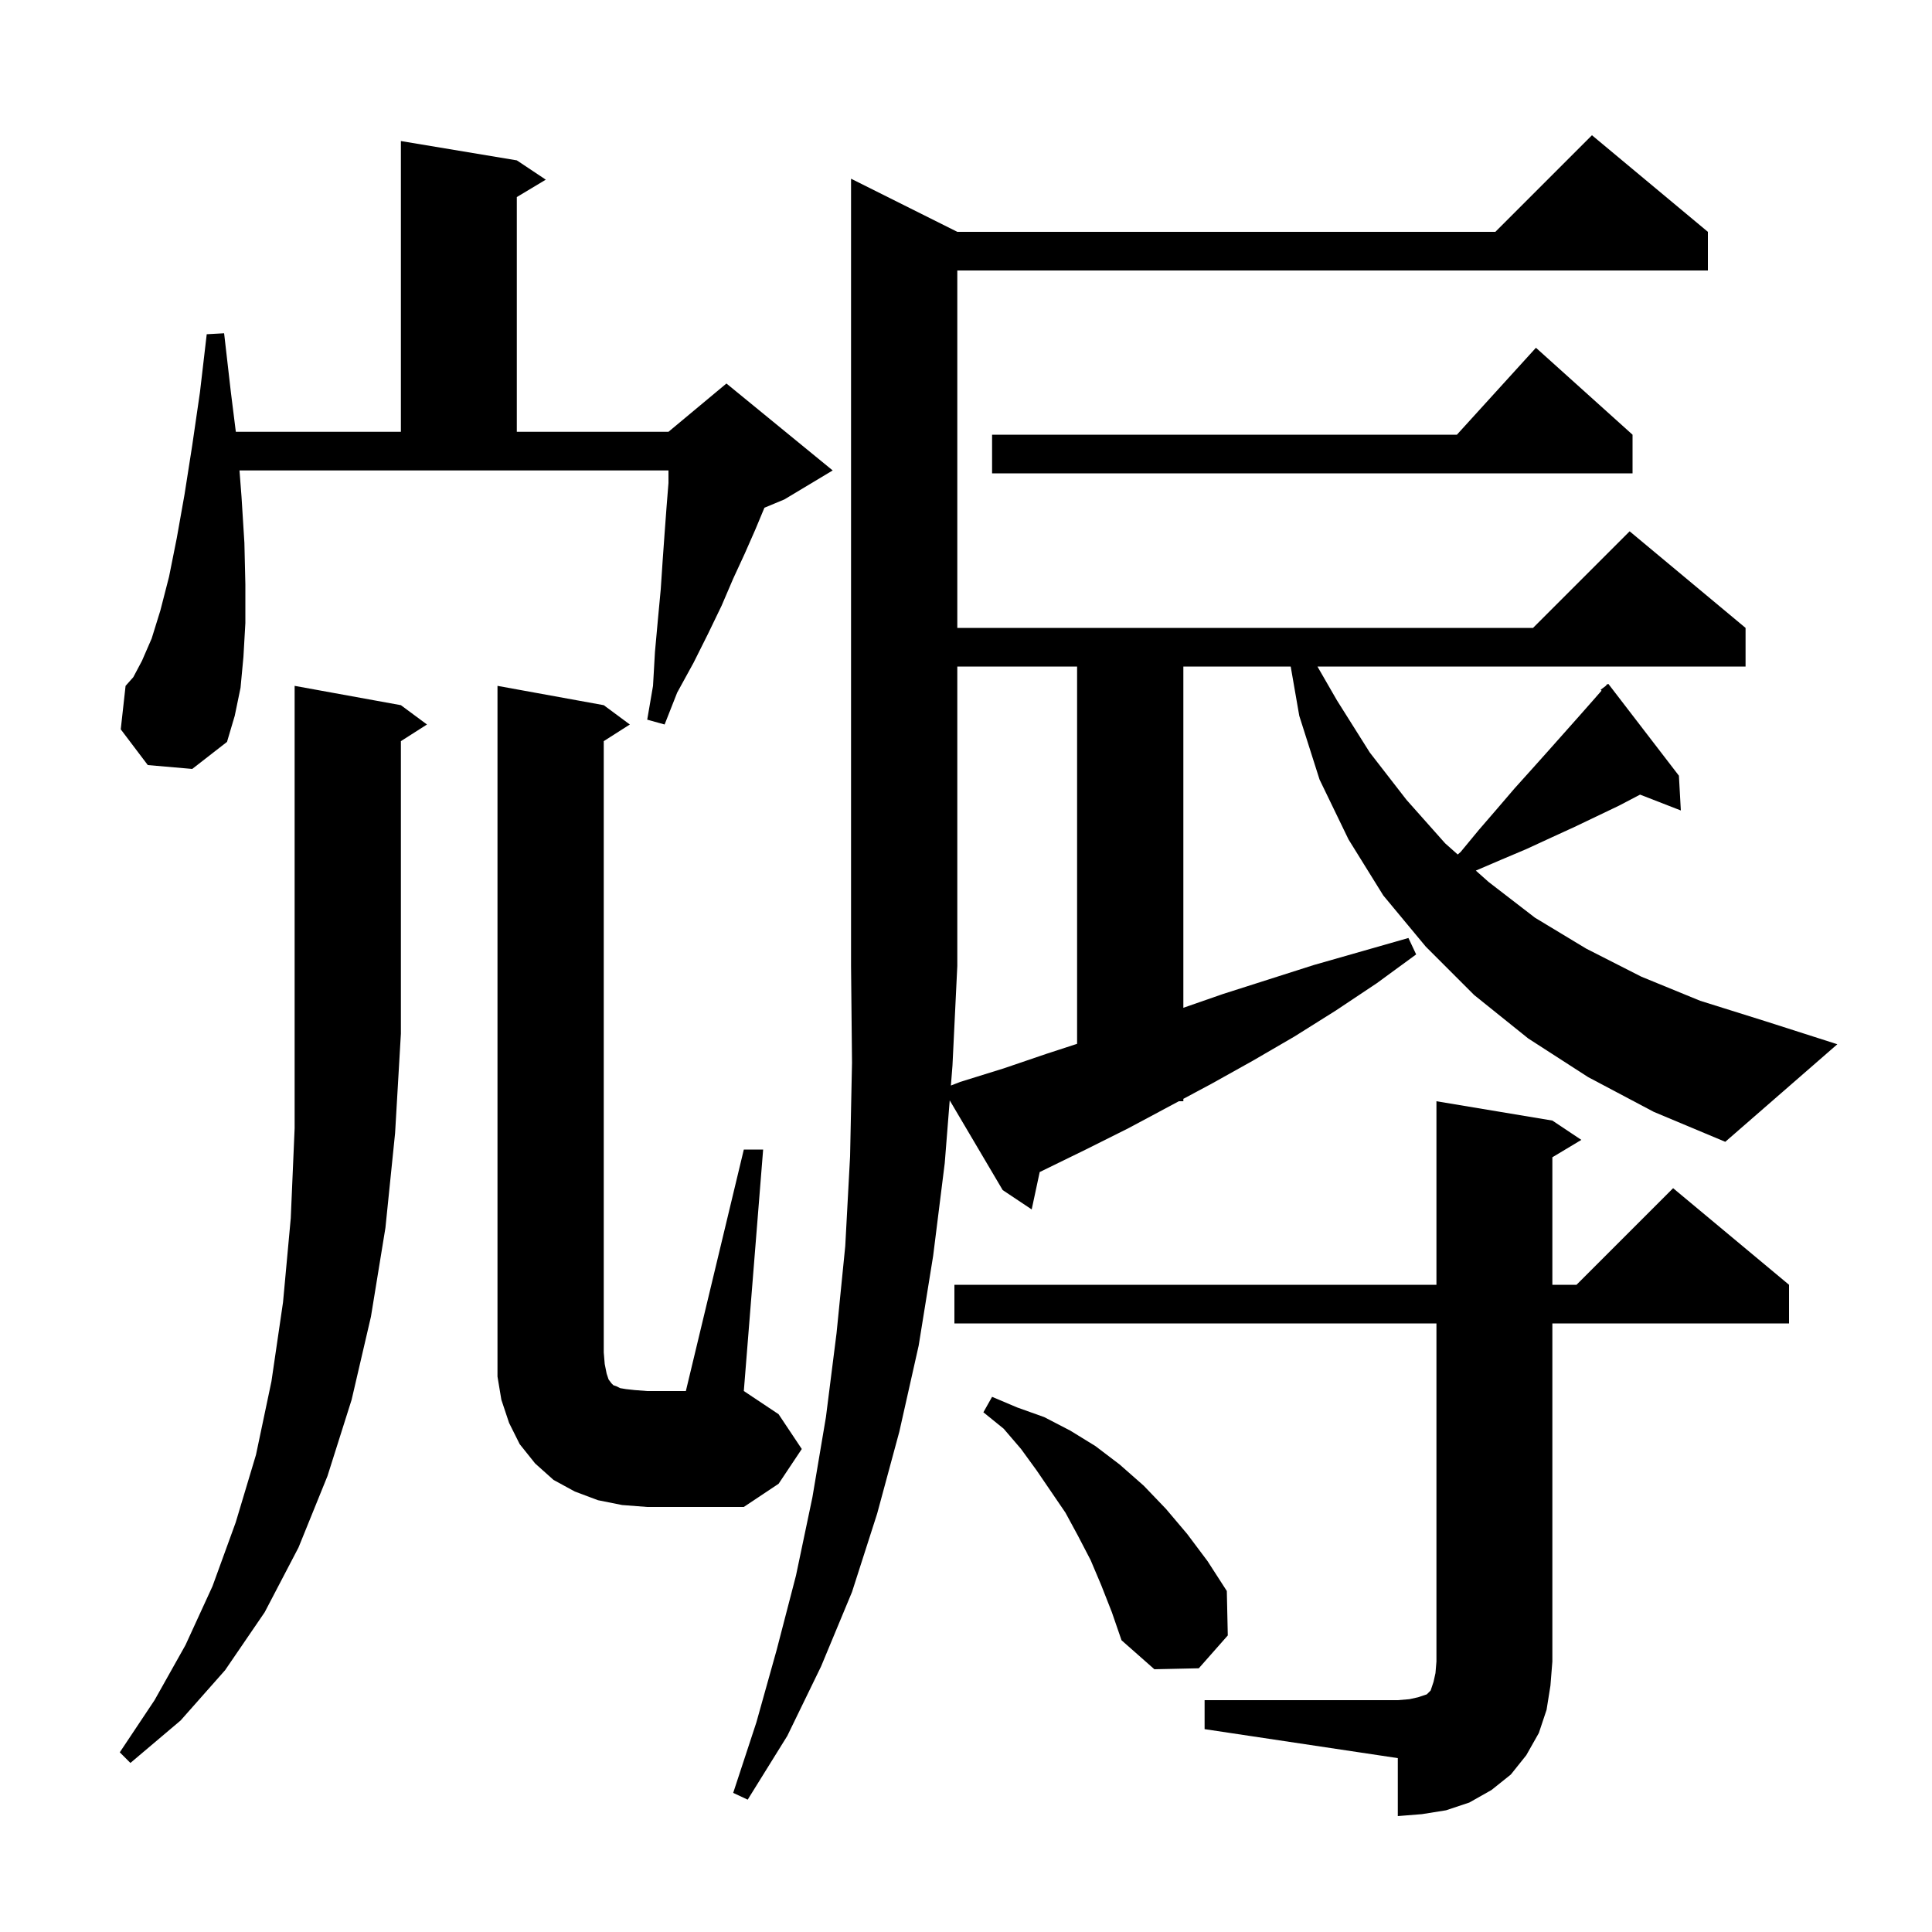 <svg xmlns="http://www.w3.org/2000/svg" xmlns:xlink="http://www.w3.org/1999/xlink" version="1.1" baseProfile="full" viewBox="0 0 200 200" width="200" height="200">
<g fill="black">
<path d="M 124.7 176.0 L 144.7 176.0 L 145.9 175.9 L 146.8 175.7 L 147.7 175.4 L 148.1 175.0 L 148.4 174.1 L 148.6 173.2 L 148.7 172.0 L 148.7 137.0 L 98.8 137.0 L 98.8 133.0 L 148.7 133.0 L 148.7 114.0 L 160.7 116.0 L 163.7 118.0 L 160.7 119.8 L 160.7 133.0 L 163.2 133.0 L 173.2 123.0 L 185.2 133.0 L 185.2 137.0 L 160.7 137.0 L 160.7 172.0 L 160.5 174.5 L 160.1 177.0 L 159.3 179.4 L 158.0 181.7 L 156.4 183.7 L 154.4 185.3 L 152.1 186.6 L 149.7 187.4 L 147.2 187.8 L 144.7 188.0 L 144.7 182.0 L 124.7 179.0 Z M 41.5 73.0 L 44.2 75.0 L 41.5 76.723 L 41.5 107.0 L 40.9 117.3 L 39.9 127.1 L 38.4 136.3 L 36.4 144.9 L 33.9 152.8 L 30.9 160.2 L 27.4 166.9 L 23.3 172.9 L 18.7 178.1 L 13.5 182.5 L 12.4 181.4 L 16.0 176.0 L 19.2 170.3 L 22.0 164.2 L 24.4 157.6 L 26.5 150.6 L 28.1 143.0 L 29.3 134.8 L 30.1 126.1 L 30.5 116.8 L 30.5 71.0 Z M 114.0 164.1 L 112.9 161.5 L 111.6 159.0 L 110.3 156.6 L 107.3 152.2 L 105.7 150.0 L 103.9 147.9 L 101.8 146.2 L 102.7 144.6 L 105.3 145.7 L 108.1 146.7 L 110.8 148.1 L 113.4 149.7 L 115.9 151.6 L 118.4 153.8 L 120.7 156.2 L 122.9 158.8 L 125.0 161.6 L 127.0 164.7 L 127.1 169.3 L 124.1 172.7 L 119.5 172.8 L 116.1 169.8 L 115.1 166.9 Z M 64.4 155.8 L 61.9 155.3 L 59.5 154.4 L 57.3 153.2 L 55.4 151.5 L 53.8 149.5 L 52.7 147.3 L 51.9 144.9 L 51.5 142.5 L 51.5 71.0 L 62.5 73.0 L 65.2 75.0 L 62.5 76.723 L 62.5 140.0 L 62.6 141.2 L 62.8 142.2 L 63.0 142.8 L 63.3 143.2 L 63.5 143.4 L 63.8 143.5 L 64.2 143.7 L 64.8 143.8 L 65.7 143.9 L 67.0 144.0 L 71.0 144.0 L 77.0 119.0 L 79.0 119.0 L 77.0 144.0 L 80.6 146.4 L 83.0 150.0 L 80.6 153.6 L 77.0 156.0 L 67.0 156.0 Z M 98.436 112.375 L 99.4 112.0 L 103.9 110.6 L 108.3 109.1 L 111.5 108.057 L 111.5 69.0 L 99.1 69.0 L 99.1 100.0 L 98.6 110.3 Z M 15.3 79.2 L 12.5 75.5 L 13.0 71.0 L 13.8 70.1 L 14.7 68.4 L 15.7 66.1 L 16.6 63.2 L 17.5 59.7 L 18.3 55.7 L 19.1 51.2 L 19.9 46.1 L 20.7 40.6 L 21.4 34.6 L 23.2 34.5 L 23.9 40.6 L 24.413 44.7 L 41.5 44.7 L 41.5 14.6 L 53.5 16.6 L 56.5 18.6 L 53.5 20.4 L 53.5 44.7 L 69.2 44.7 L 75.2 39.7 L 86.2 48.7 L 81.2 51.7 L 79.133 52.561 L 78.2 54.8 L 77.1 57.3 L 75.9 59.9 L 74.7 62.7 L 73.3 65.6 L 71.8 68.6 L 70.1 71.7 L 68.8 75.0 L 67.0 74.5 L 67.6 71.0 L 67.8 67.5 L 68.1 64.2 L 68.4 61.0 L 68.6 58.0 L 68.8 55.2 L 69.0 52.5 L 69.2 50.0 L 69.2 48.7 L 24.792 48.7 L 25.0 51.4 L 25.3 56.2 L 25.4 60.5 L 25.4 64.5 L 25.2 68.0 L 24.9 71.2 L 24.3 74.1 L 23.5 76.8 L 19.9 79.6 Z M 169.0 45.0 L 169.0 49.0 L 102.7 49.0 L 102.7 45.0 L 150.818 45.0 L 159.0 36.0 Z M 178.6 118.2 L 171.2 115.1 L 164.4 111.5 L 158.2 107.5 L 152.6 103.0 L 147.6 98.0 L 143.2 92.7 L 139.6 86.9 L 136.6 80.7 L 134.5 74.1 L 133.613 69.0 L 122.5 69.0 L 122.5 104.326 L 126.6 102.9 L 136.0 99.9 L 145.8 97.1 L 146.6 98.8 L 142.5 101.8 L 138.3 104.6 L 134.0 107.3 L 129.7 109.8 L 125.4 112.2 L 122.5 113.751 L 122.5 114.0 L 122.035 114.0 L 116.8 116.8 L 112.4 119.0 L 107.629 121.33 L 106.8 125.2 L 103.8 123.2 L 98.314 113.909 L 97.8 120.4 L 96.6 130.0 L 95.1 139.3 L 93.1 148.2 L 90.8 156.7 L 88.2 164.8 L 85.0 172.5 L 81.5 179.7 L 77.4 186.3 L 75.9 185.6 L 78.3 178.3 L 80.4 170.8 L 82.4 163.1 L 84.1 155.0 L 85.5 146.7 L 86.6 138.0 L 87.5 129.0 L 88.0 119.7 L 88.2 110.0 L 88.1 100.0 L 88.1 18.5 L 99.1 24.0 L 154.8 24.0 L 164.8 14.0 L 176.8 24.0 L 176.8 28.0 L 99.1 28.0 L 99.1 65.0 L 158.7 65.0 L 168.7 55.0 L 180.7 65.0 L 180.7 69.0 L 136.383 69.0 L 138.4 72.5 L 141.8 77.9 L 145.6 82.8 L 149.6 87.3 L 150.903 88.458 L 151.2 88.2 L 153.1 85.9 L 155.0 83.7 L 156.8 81.6 L 158.6 79.6 L 160.3 77.7 L 163.5 74.1 L 165.0 72.4 L 165.789 71.498 L 165.7 71.4 L 166.209 71.018 L 166.4 70.8 L 166.437 70.847 L 166.5 70.8 L 173.8 80.3 L 174.0 83.9 L 169.783 82.26 L 169.7 82.3 L 167.6 83.4 L 163.0 85.6 L 160.6 86.7 L 158.0 87.9 L 155.4 89.0 L 152.777 90.124 L 154.1 91.3 L 158.9 95.0 L 164.2 98.2 L 169.9 101.1 L 176.0 103.6 L 182.7 105.7 L 190.2 108.1 Z " />
</g>
</svg>
